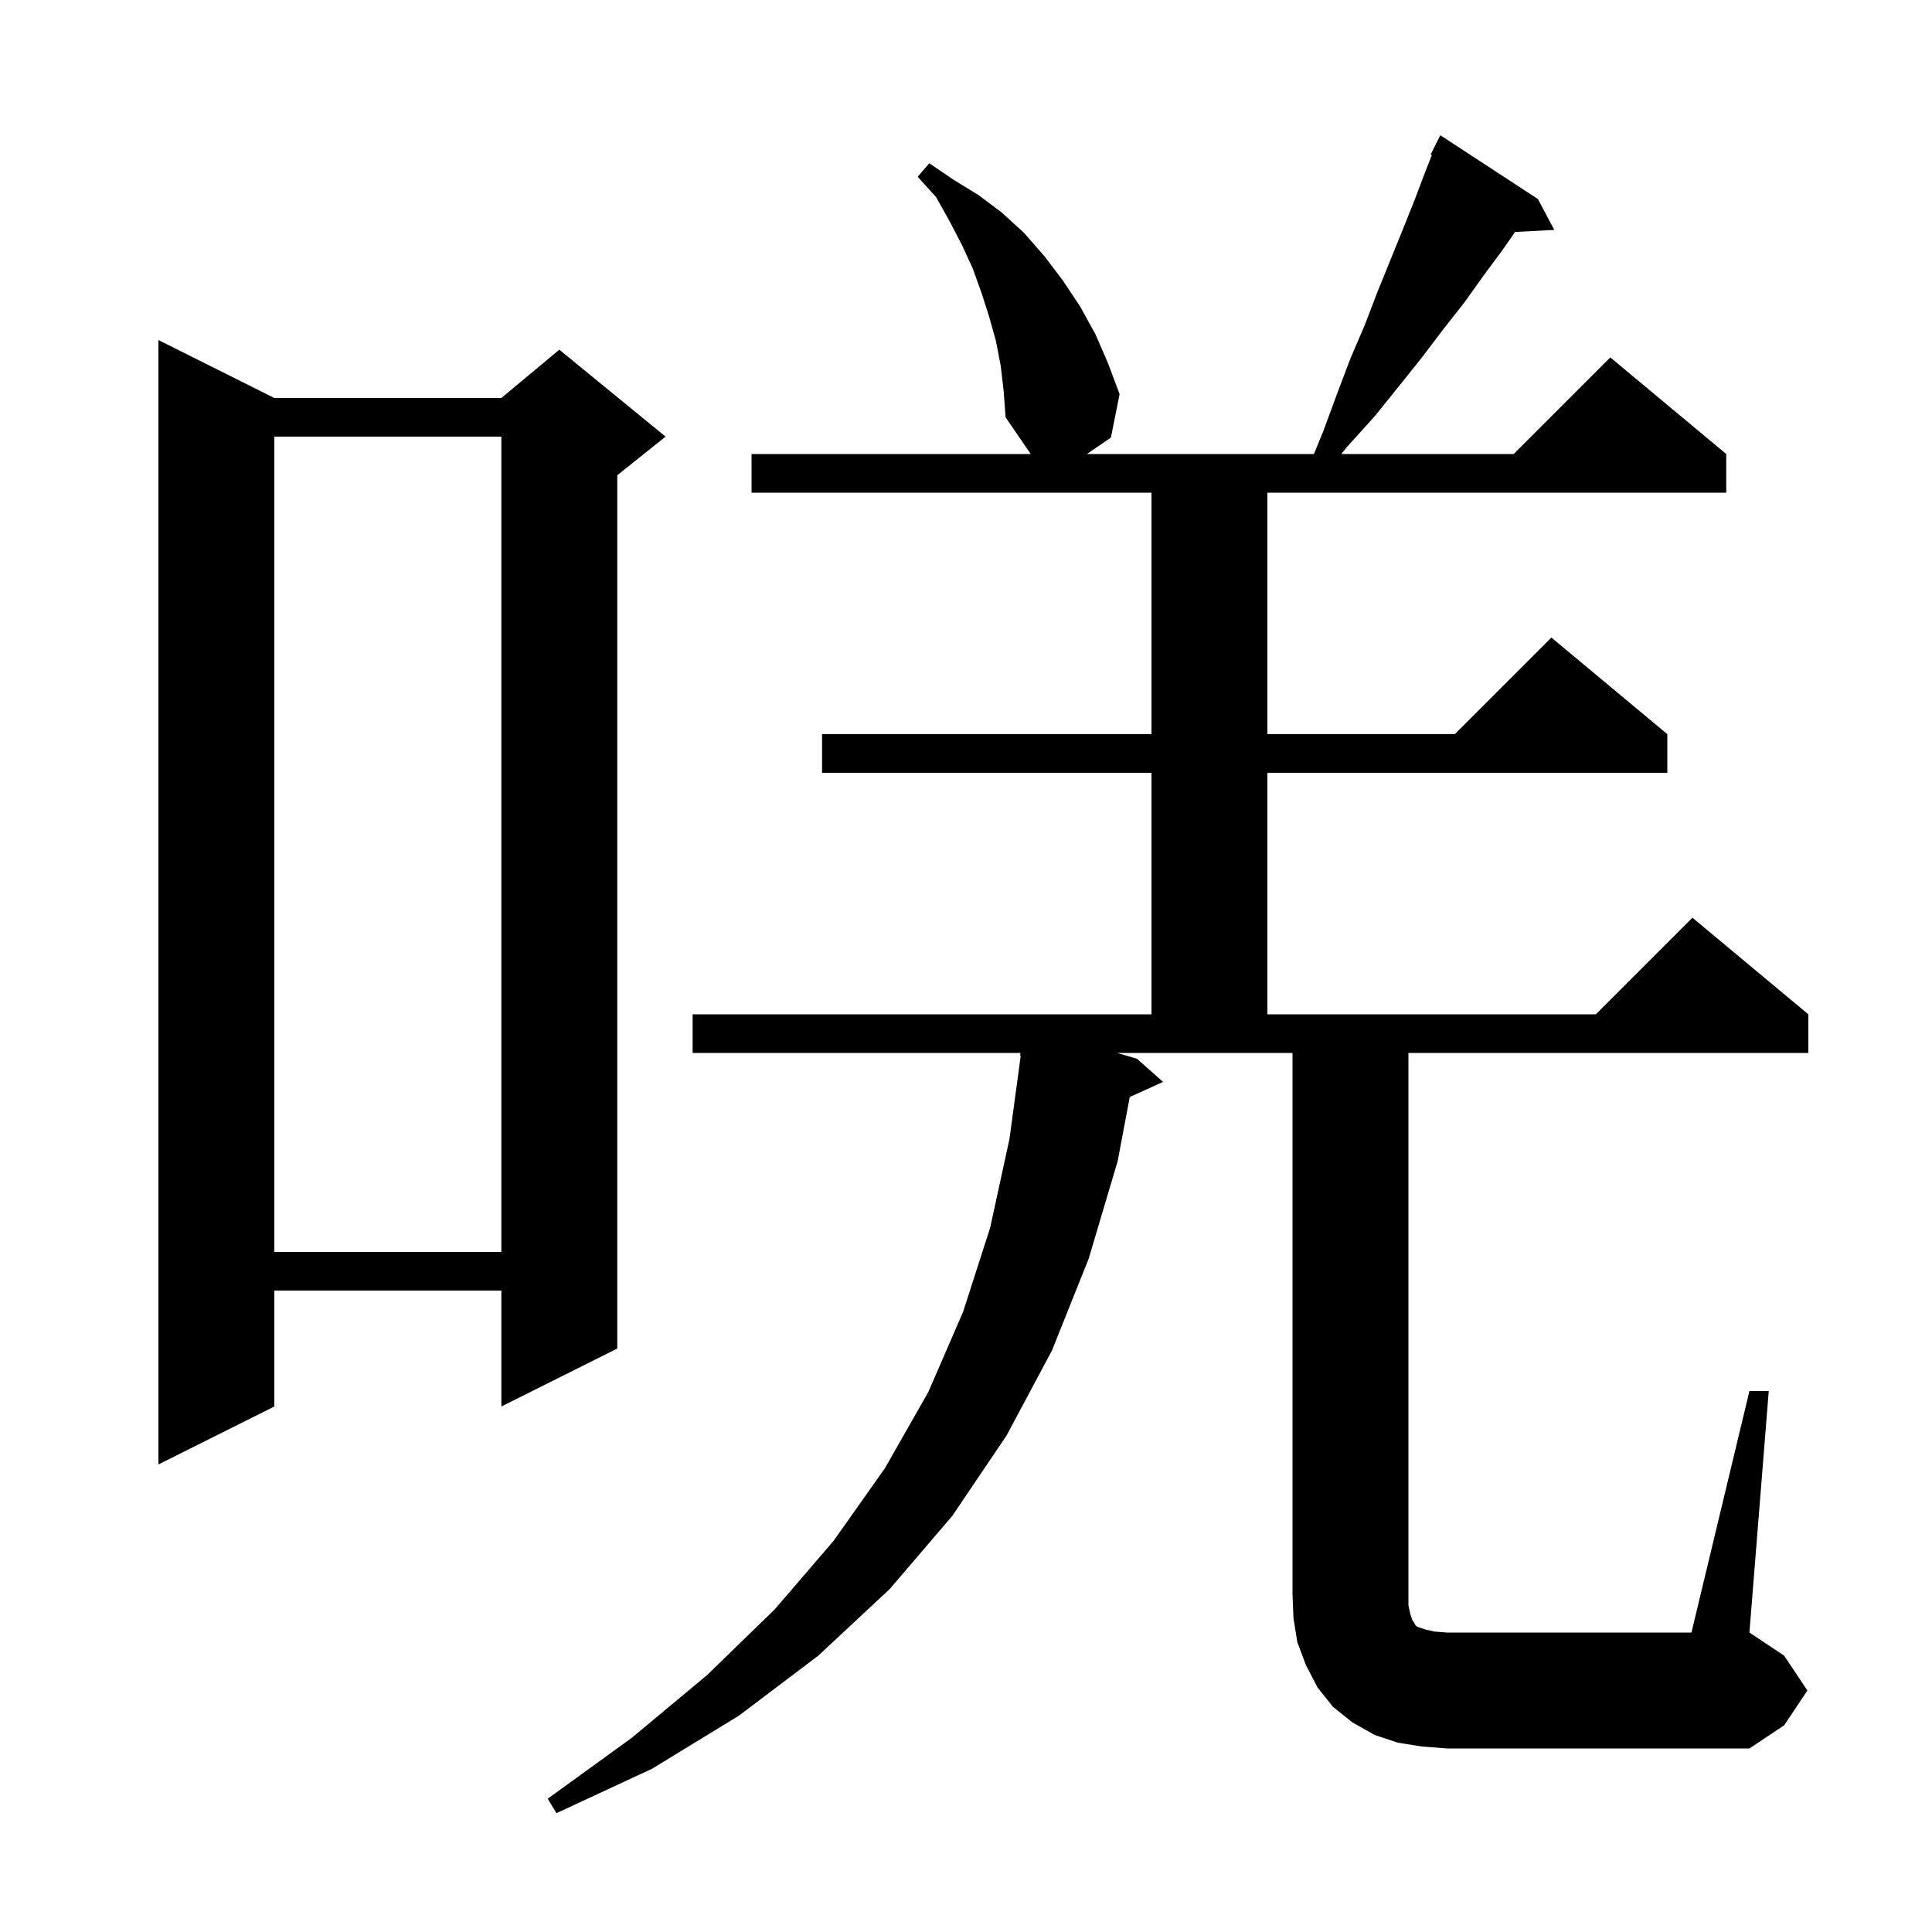 <svg xmlns="http://www.w3.org/2000/svg" xmlns:xlink="http://www.w3.org/1999/xlink" version="1.1" baseProfile="full" viewBox="0 0 200 200" width="200" height="200">
<g fill="black">
<path d="M 181.1 144.0 L 183.1 144.0 L 181.1 169.0 L 184.7 171.4 L 187.1 175.0 L 184.7 178.6 L 181.1 181.0 L 149.8 181.0 L 147.2 180.8 L 144.7 180.4 L 142.3 179.6 L 140.0 178.3 L 138.0 176.7 L 136.4 174.7 L 135.2 172.4 L 134.3 170.0 L 133.9 167.5 L 133.8 165.0 L 133.8 109.0 L 115.635 109.0 L 117.7 109.6 L 120.4 112.0 L 116.953 113.561 L 115.7 120.2 L 112.7 130.3 L 108.9 139.8 L 104.2 148.6 L 98.6 156.9 L 92.1 164.5 L 84.7 171.4 L 76.5 177.6 L 67.5 183.1 L 57.6 187.7 L 56.7 186.2 L 65.4 179.9 L 73.2 173.4 L 80.2 166.6 L 86.3 159.5 L 91.6 152.0 L 96.1 144.1 L 99.7 135.8 L 102.5 127.1 L 104.5 117.9 L 105.664 109.302 L 105.6 109.3 L 105.639 109.0 L 71.7 109.0 L 71.7 105.0 L 119.2 105.0 L 119.2 80.0 L 85.1 80.0 L 85.1 76.0 L 119.2 76.0 L 119.2 51.0 L 77.8 51.0 L 77.8 47.0 L 106.7 47.0 L 104.1 43.2 L 103.9 40.5 L 103.6 37.9 L 103.1 35.3 L 102.4 32.8 L 101.6 30.3 L 100.7 27.8 L 99.6 25.4 L 98.3 22.9 L 96.9 20.4 L 95.0 18.3 L 96.2 16.9 L 98.7 18.6 L 101.3 20.2 L 103.7 22.0 L 106.0 24.1 L 108.1 26.5 L 110.0 29.0 L 111.8 31.7 L 113.4 34.6 L 114.7 37.6 L 115.9 40.8 L 115.0 45.3 L 112.515 47.0 L 136.015 47.0 L 137.0 44.6 L 138.4 40.8 L 139.8 37.1 L 141.3 33.6 L 142.6 30.2 L 145.2 23.8 L 146.4 20.8 L 147.5 17.9 L 148.226 16.052 L 148.1 16.0 L 149.1 14.0 L 159.2 20.6 L 160.9 23.8 L 156.839 24.01 L 155.6 25.8 L 153.6 28.5 L 151.6 31.3 L 149.4 34.1 L 147.2 37.0 L 144.8 40.0 L 142.3 43.1 L 139.5 46.2 L 138.85 47.0 L 156.7 47.0 L 166.7 37.0 L 178.7 47.0 L 178.7 51.0 L 131.2 51.0 L 131.2 76.0 L 150.6 76.0 L 160.6 66.0 L 172.6 76.0 L 172.6 80.0 L 131.2 80.0 L 131.2 105.0 L 165.2 105.0 L 175.2 95.0 L 187.2 105.0 L 187.2 109.0 L 145.8 109.0 L 145.8 166.2 L 146.0 167.1 L 146.2 167.7 L 146.4 168.0 L 146.5 168.2 L 146.7 168.4 L 147.6 168.7 L 148.5 168.9 L 149.8 169.0 L 175.1 169.0 Z M 28.4 41.2 L 51.9 41.2 L 57.9 36.2 L 68.9 45.2 L 63.9 49.2 L 63.9 139.6 L 51.9 145.6 L 51.9 133.6 L 28.4 133.6 L 28.4 145.6 L 16.4 151.6 L 16.4 35.2 Z M 28.4 45.2 L 28.4 129.6 L 51.9 129.6 L 51.9 45.2 Z " />
</g>
</svg>
